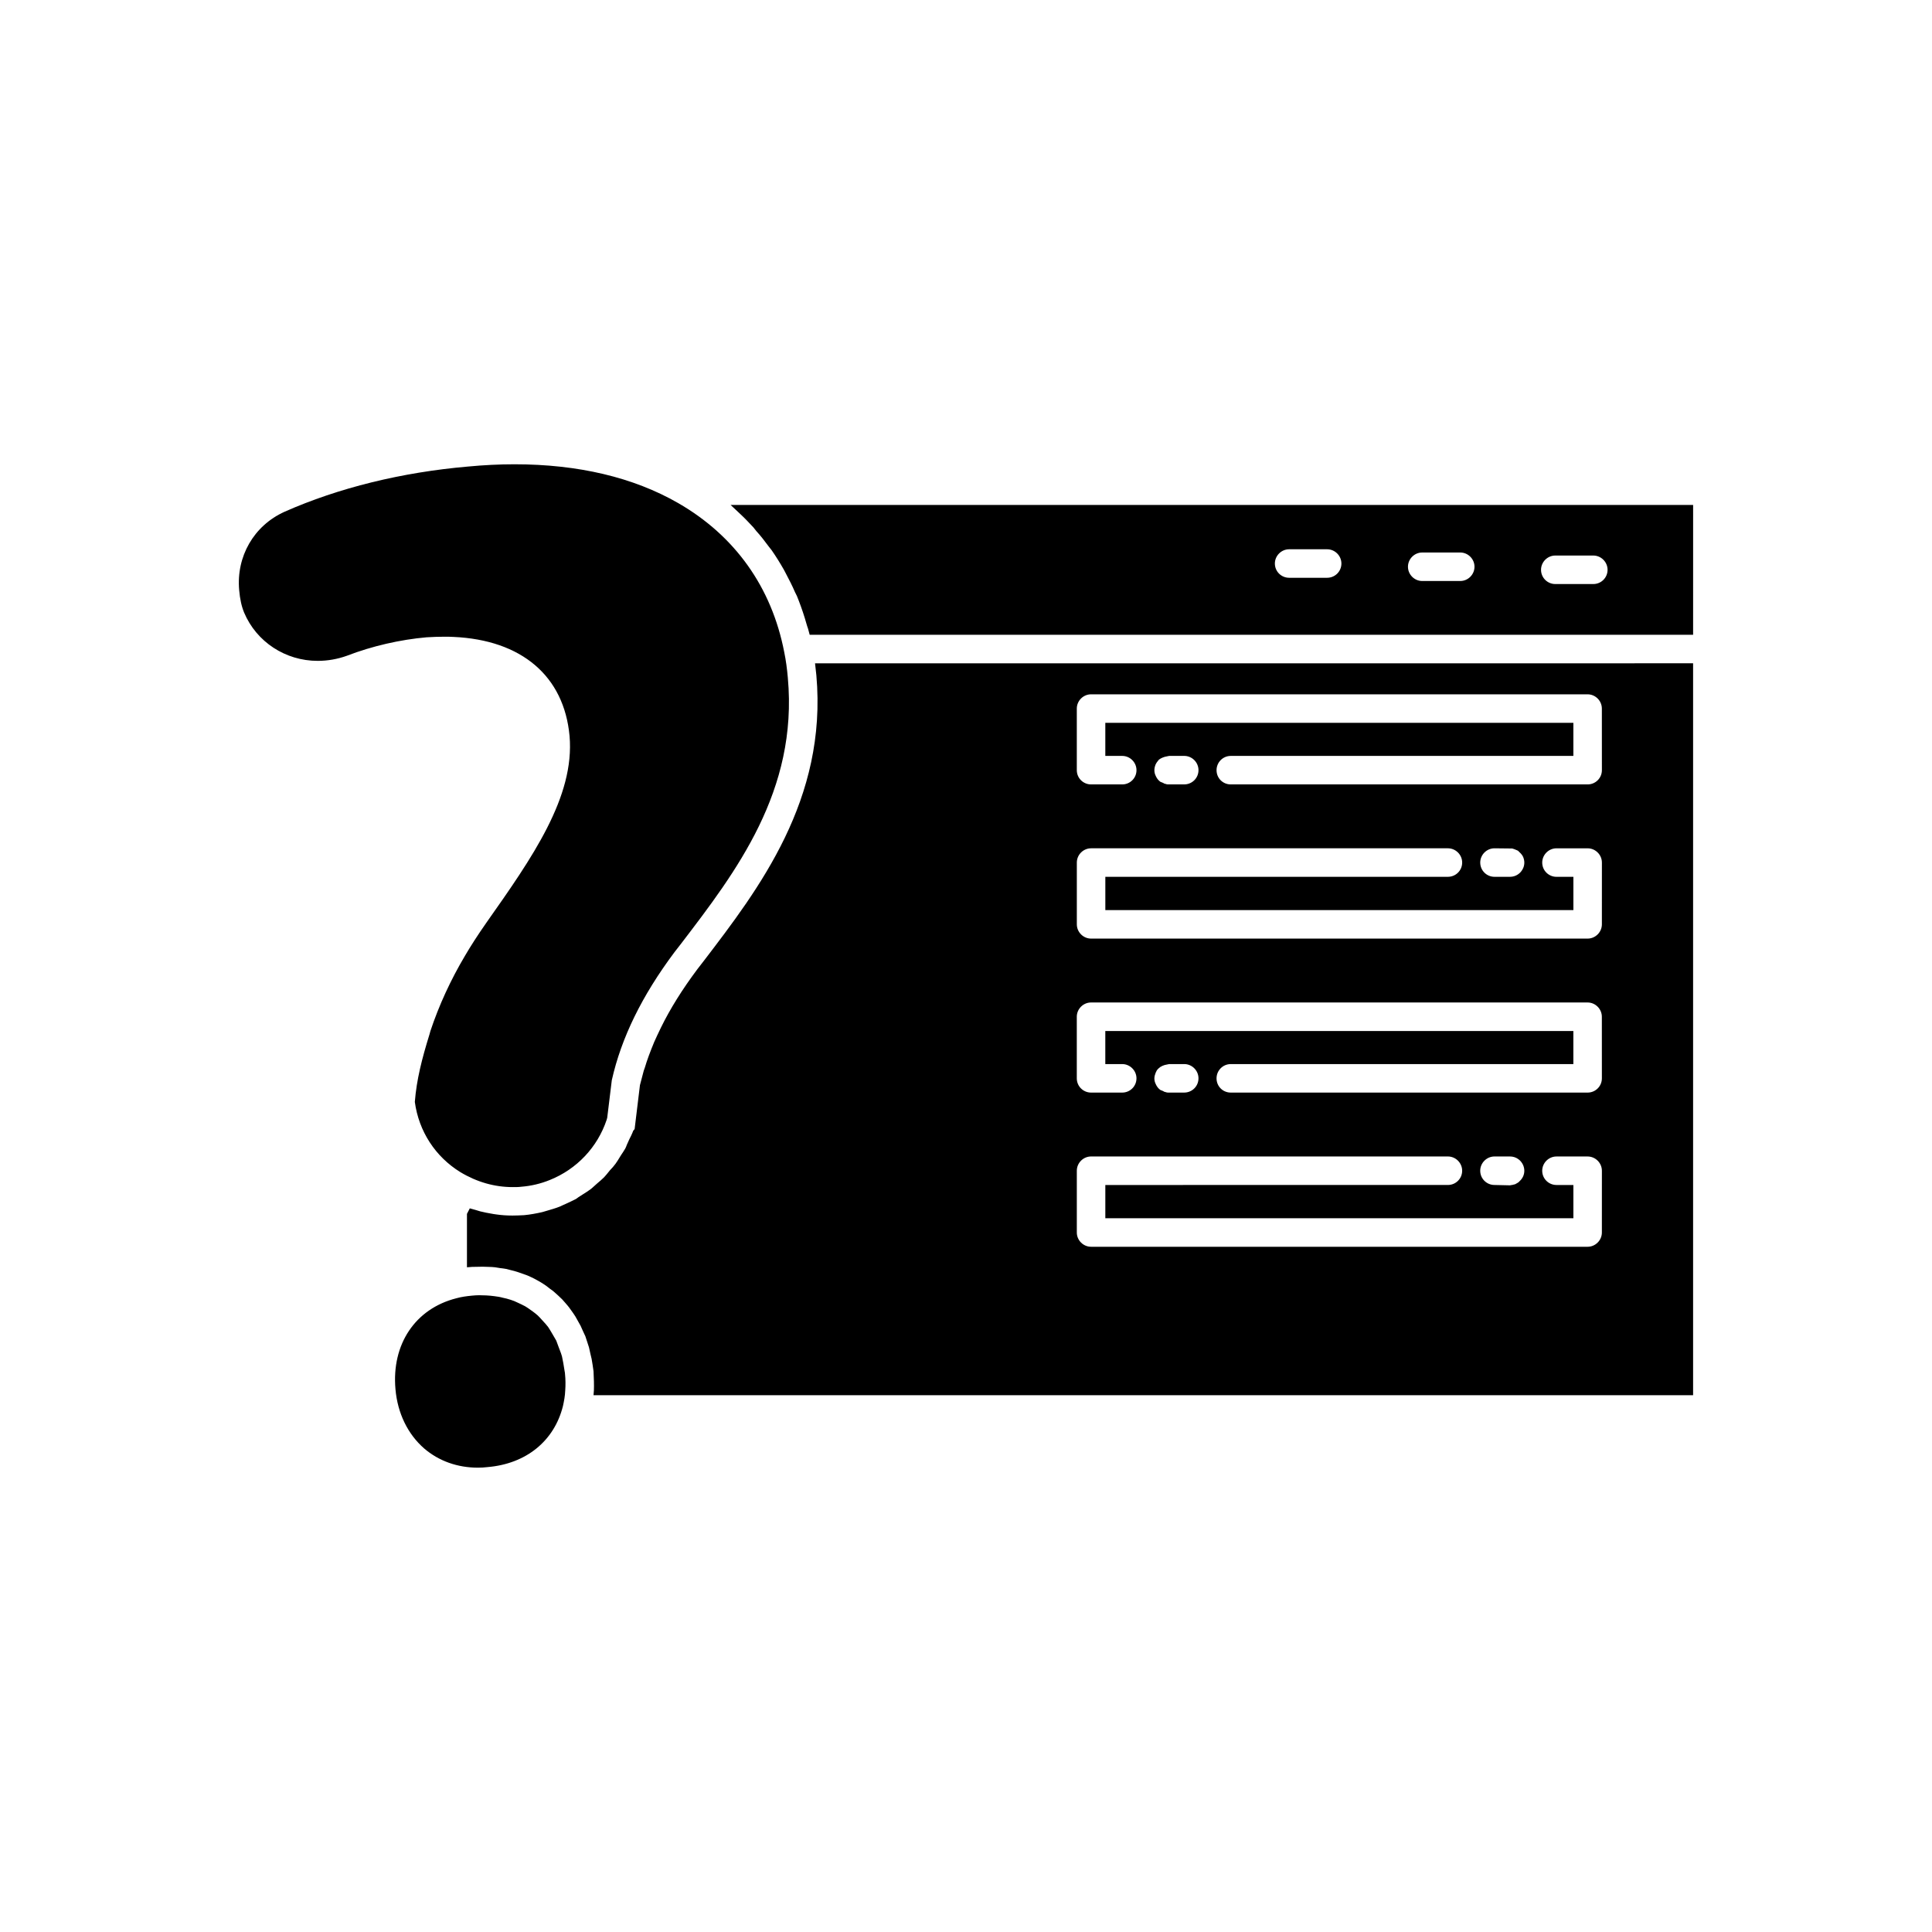 <?xml version="1.0" encoding="UTF-8"?>
<!-- Uploaded to: SVG Repo, www.svgrepo.com, Generator: SVG Repo Mixer Tools -->
<svg fill="#000000" width="800px" height="800px" version="1.1" viewBox="144 144 512 512" xmlns="http://www.w3.org/2000/svg">
 <path d="m337.62 277.82 2.316 2.168c1.309 1.211 2.519 2.469 3.727 3.777l0.754 0.957c1.211 1.309 2.266 2.719 3.324 4.133l0.754 0.957c1.16 1.664 2.215 3.375 3.223 5.137l0.453 0.855c1.008 1.914 1.812 3.477 2.519 5.137l0.504 1.008c0.754 1.863 1.461 3.828 2.066 5.793l0.656 2.215c0.152 0.402 0.301 0.855 0.402 1.309l0.254 0.957h234.12l0.004-34.402zm158.09 19.297h-10.078c-2.066 0-3.777-1.664-3.777-3.777 0-2.066 1.715-3.777 3.777-3.777h10.078c2.066 0 3.777 1.715 3.777 3.777 0.004 2.113-1.711 3.777-3.777 3.777zm35.27 0.855h-10.078c-2.066 0-3.777-1.715-3.777-3.777 0-2.066 1.715-3.777 3.777-3.777h10.078c2.066 0 3.777 1.711 3.777 3.777 0 2.066-1.711 3.777-3.777 3.777zm35.266 0.805h-10.078c-2.066 0-3.777-1.664-3.777-3.777 0-2.066 1.715-3.777 3.777-3.777h10.078c2.066 0 3.777 1.715 3.777 3.777 0 2.117-1.711 3.777-3.777 3.777zm-213.46 24.84c-0.203-2.316-0.504-4.637-0.957-6.801-3.324-17.18-13.047-30.832-28.113-39.5-11.84-6.801-26.449-10.277-43.379-10.277-3.981 0-8.16 0.203-12.344 0.605-17.48 1.512-34.309 5.644-48.617 11.992-8.113 3.676-12.797 11.84-11.992 20.758 0.203 2.316 0.605 4.231 1.309 5.945 3.273 7.758 10.934 12.797 19.496 12.797 2.621 0 5.238-0.453 7.758-1.359 6.648-2.57 14.156-4.281 21.109-4.887 1.711-0.102 3.273-0.152 4.684-0.152 0.855 0 1.664 0 2.418 0.051 18.086 0.805 29.32 10.379 30.781 26.25 1.41 16.172-9.926 32.293-21.965 49.375-2.469 3.527-4.231 6.297-5.742 8.867-3.828 6.449-6.902 13.148-9.168 19.949l-0.25 0.906c-2.016 6.5-3.426 12.043-3.879 17.887 1.059 7.809 5.441 14.508 12.043 18.59 4.434 2.672 9.117 3.981 13.906 3.981 0.754 0 1.562 0 2.316-0.102 2.57-0.203 5.09-0.805 7.457-1.762 7.203-2.871 12.695-8.715 15.113-15.973l0.152-0.555 1.211-9.926c2.519-11.234 7.961-22.371 16.625-33.957l1.762-2.266c14.512-19 30.988-40.461 28.266-70.438zm7.207-3.828s0.301 2.57 0.352 3.176c2.922 32.898-15.266 56.629-29.824 75.672l-1.715 2.215c-4.031 5.391-7.203 10.48-9.672 15.516-0.305 0.555-1.766 3.781-1.766 3.781-0.504 1.211-0.957 2.367-1.41 3.578-0.453 1.211-0.754 2.168-1.059 3.176l-0.301 0.855c-0.152 0.504-1.008 3.828-1.008 3.828l-1.41 11.637-0.352 0.402c-0.402 1.059-0.754 1.715-1.059 2.316l-0.656 1.461c-0.102 0.301-0.25 0.656-0.402 0.957-0.352 0.605-0.754 1.211-1.16 1.812l-0.805 1.309c-0.203 0.301-0.402 0.605-0.605 0.906-0.453 0.605-0.957 1.211-1.512 1.762l-0.855 1.059c-0.25 0.254-0.453 0.555-0.707 0.805-0.555 0.555-1.211 1.109-1.812 1.613l-1.008 0.906c-0.203 0.203-0.453 0.402-0.707 0.605-0.656 0.504-1.41 0.957-2.117 1.41l-1.109 0.707c-0.203 0.152-0.453 0.352-0.707 0.504-0.855 0.453-1.762 0.855-2.621 1.258l-1.008 0.453c-0.25 0.102-0.453 0.25-0.656 0.301-1.109 0.453-2.266 0.754-3.426 1.109 0 0-1.008 0.301-1.211 0.352-1.562 0.352-3.176 0.656-4.785 0.805-1.059 0.051-2.066 0.102-3.074 0.102-1.562 0-2.973-0.102-4.332-0.301l-0.707-0.102c-1.461-0.25-2.519-0.453-3.527-0.707l-1.16-0.352-1.598-0.445-0.754 1.461v14.156l1.359-0.102 2.82-0.051 1.664 0.051c0.555 0 1.059 0.051 1.613 0.102l1.258 0.203c0.605 0.051 1.16 0.152 1.762 0.25l1.16 0.305c0.555 0.152 1.109 0.25 1.664 0.453l0.605 0.203c1.008 0.352 1.562 0.555 2.117 0.754l1.008 0.453c0.504 0.25 1.059 0.504 1.562 0.805l1.059 0.605c0.453 0.301 0.906 0.555 1.309 0.855l1.109 0.855c0.402 0.25 0.754 0.555 1.109 0.855l1.008 0.906c0.352 0.352 0.707 0.656 1.059 1.008 0 0 1.613 1.812 1.812 2.117 0.195 0.254 1.051 1.465 1.051 1.465 0.203 0.301 0.402 0.605 0.605 0.906 0.152 0.25 1.258 2.215 1.41 2.519 0.152 0.301 0.605 1.359 0.605 1.359 0.352 0.754 0.504 1.059 0.656 1.41 0.098 0.301 0.855 2.621 0.953 2.922 0.102 0.402 0.402 1.812 0.402 1.812s0.25 1.008 0.301 1.258c0.203 1.109 0.352 2.168 0.504 3.273 0.102 2.016 0.152 3.527 0.102 5.039l-0.102 1.309h291.4v-193.96zm208.52 150.84c0 2.066-1.715 3.777-3.777 3.777h-131.59c-2.066 0-3.777-1.711-3.777-3.777v-16.375c0-2.066 1.711-3.777 3.777-3.777h94.566c2.066 0 3.777 1.715 3.777 3.777 0 2.117-1.711 3.777-3.777 3.777l-90.789 0.004v8.816h124.04v-8.816h-4.484c-2.066 0-3.777-1.664-3.777-3.777 0-2.066 1.715-3.777 3.777-3.777h8.262c2.066 0 3.777 1.715 3.777 3.777zm-118.59-40.859c0-0.25 0.051-0.504 0.102-0.754l0.25-0.754c0.102-0.203 0.203-0.402 0.301-0.605 0.152-0.203 0.301-0.402 0.504-0.555 0.25-0.254 0.555-0.453 1.008-0.656l0.555-0.203c0.203-0.051 0.453-0.102 0.707-0.152l0.504-0.102h3.981c2.066 0 3.777 1.715 3.777 3.777 0 2.117-1.711 3.777-3.777 3.777h-4.133c-0.203 0-0.453 0-0.555-0.051l-0.707-0.203-0.102-0.102-0.855-0.352c-0.102-0.051-0.25-0.25-0.402-0.352-0.352-0.352-0.605-0.754-0.805-1.211-0.254-0.496-0.352-1-0.352-1.504zm94.562 28.363-4.434-0.102c-2.066 0-3.777-1.664-3.777-3.777 0-2.066 1.715-3.777 3.777-3.777h4.133c1.512 0 2.871 0.906 3.477 2.316 0.203 0.504 0.301 1.008 0.301 1.461 0 0.504-0.102 1.008-0.301 1.461-0.203 0.453-0.504 0.906-0.906 1.258-0.203 0.25-0.352 0.352-0.504 0.453-0.152 0.102-0.453 0.254-0.707 0.402l-0.805 0.203c-0.102 0-0.352 0.051-0.555 0.051zm24.031-28.363c0 2.117-1.715 3.777-3.777 3.777h-94.566c-2.117 0-3.777-1.664-3.777-3.777 0-2.066 1.664-3.777 3.777-3.777h90.785v-8.766h-124.04v8.766h4.484c2.066 0 3.777 1.715 3.777 3.777 0 2.117-1.711 3.777-3.777 3.777h-8.262c-2.066 0-3.777-1.664-3.777-3.777v-16.324c0-2.066 1.711-3.777 3.777-3.777h131.59c2.066 0 3.777 1.715 3.777 3.777zm0-40.809c0 2.066-1.715 3.777-3.777 3.777h-131.59c-2.066 0-3.777-1.715-3.777-3.777v-16.375c0-2.066 1.711-3.777 3.777-3.777h94.566c2.066 0 3.777 1.711 3.777 3.777 0 2.117-1.711 3.777-3.777 3.777l-90.789 0.004v8.816h124.04v-8.816h-4.484c-2.066 0-3.777-1.664-3.777-3.777 0-2.066 1.715-3.777 3.777-3.777h8.262c2.066 0 3.777 1.711 3.777 3.777zm-118.59-40.859c0-0.453 0.102-0.957 0.301-1.461 0.203-0.453 0.504-0.855 0.805-1.211l0.152-0.152c0.254-0.203 0.555-0.352 0.906-0.504l0.555-0.199c0.203-0.051 0.453-0.102 0.707-0.152l0.504-0.102h3.981c2.066 0 3.777 1.711 3.777 3.777 0 2.117-1.711 3.777-3.777 3.777h-4.133c-0.203 0-0.453 0-0.555-0.051l-0.707-0.203-0.102-0.102-0.855-0.352c-0.102-0.051-0.25-0.25-0.402-0.352-0.352-0.348-0.602-0.75-0.805-1.203-0.254-0.504-0.352-1.008-0.352-1.512zm86.352 24.484c0-2.066 1.715-3.777 3.777-3.777l4.684 0.051 0.504 0.152c0.656 0.25 0.855 0.352 1.059 0.453 0.102 0.102 0.203 0.203 0.352 0.352 0.504 0.453 0.805 0.855 1.008 1.309 0.203 0.504 0.301 1.008 0.301 1.461 0 0.504-0.102 1.008-0.301 1.461-0.605 1.41-1.965 2.316-3.477 2.316h-4.133c-2.059 0.004-3.773-1.66-3.773-3.777zm32.242-24.484c0 2.117-1.715 3.777-3.777 3.777h-94.566c-2.117 0-3.777-1.664-3.777-3.777 0-2.066 1.664-3.777 3.777-3.777h90.785v-8.766h-124.04v8.766h4.484c2.066 0 3.777 1.711 3.777 3.777 0 2.117-1.711 3.777-3.777 3.777h-8.262c-2.066 0-3.777-1.664-3.777-3.777v-16.324c0-2.066 1.711-3.777 3.777-3.777h131.59c2.066 0 3.777 1.715 3.777 3.777zm-274.78 160.06c0-0.25-0.051-0.504-0.102-0.754-0.25-1.617-0.453-2.824-0.703-3.934-0.152-0.555-0.352-1.109-0.555-1.613l-0.402-1.059c-0.203-0.504-0.352-1.008-0.555-1.512-0.301-0.551-0.605-1.055-0.906-1.559l-0.504-0.855c-0.25-0.402-0.504-0.855-0.754-1.211-0.402-0.555-0.855-1.008-1.258-1.461l-0.504-0.555c-0.301-0.352-0.656-0.707-1.008-1.059-0.504-0.453-1.059-0.855-1.613-1.258-0.754-0.555-1.211-0.855-1.715-1.16-0.656-0.352-1.309-0.656-1.965-0.957-0.605-0.301-1.211-0.555-1.863-0.754-0.707-0.25-1.41-0.402-2.117-0.555-0.707-0.203-1.41-0.301-2.168-0.402-0.707-0.102-1.41-0.152-2.168-0.203-0.656 0-1.258-0.051-1.914-0.051-0.605 0-1.211 0.051-1.812 0.102-1.613 0.152-2.973 0.352-4.231 0.707-10.883 2.769-17.18 12.191-16.121 24.082 0.555 6.398 3.273 11.941 7.609 15.719 3.879 3.324 8.816 5.09 14.258 5.09 0.855 0 1.664-0.051 2.519-0.152 10.227-0.855 17.684-6.902 20-16.172 0.301-1.359 0.555-2.719 0.605-4.133 0.098-1.41 0.098-2.871-0.055-4.332z"/>
</svg>